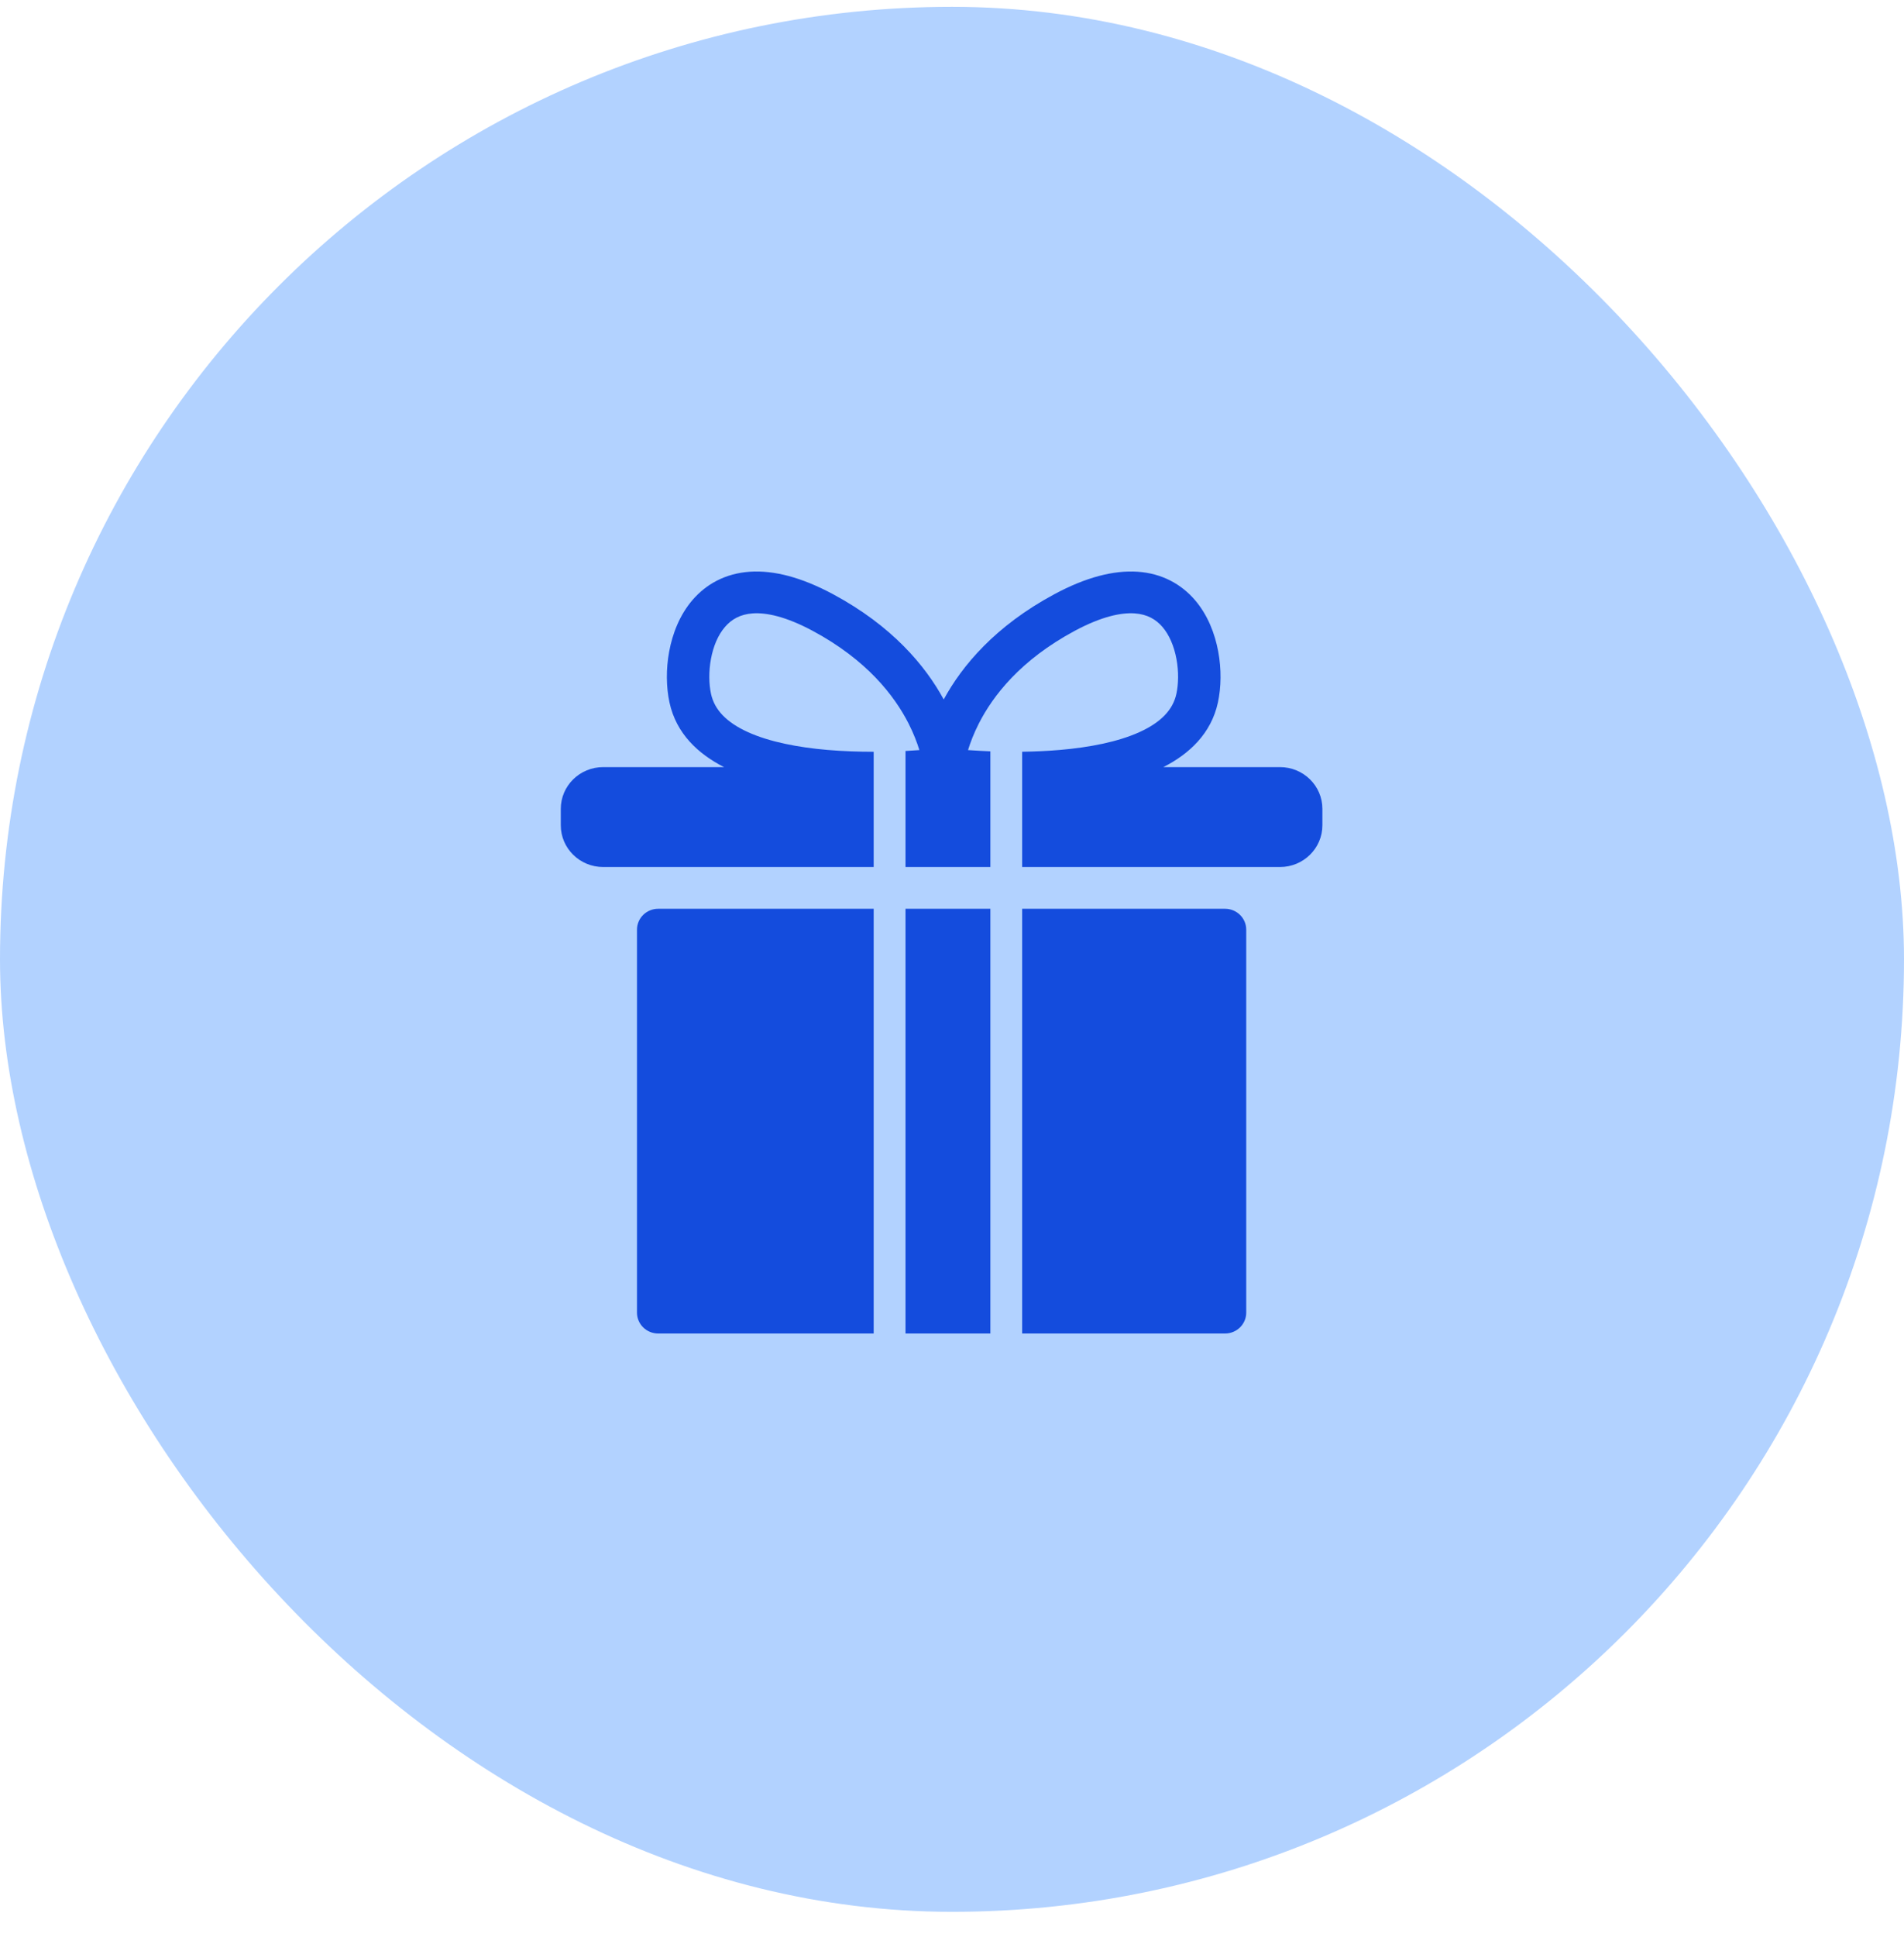 <?xml version="1.0" encoding="UTF-8"?>
<svg xmlns="http://www.w3.org/2000/svg" width="60" height="61" viewBox="0 0 60 61" fill="none">
  <rect y="0.215" width="60" height="60" rx="30" fill="#B2D2FF"></rect>
  <path fill-rule="evenodd" clip-rule="evenodd" d="M35.754 19.319C35.333 19.291 34.721 19.412 33.868 19.869C32.158 20.786 31.29 21.915 30.846 22.787C30.684 23.105 30.577 23.391 30.505 23.625C30.625 23.634 30.756 23.642 30.898 23.649C30.997 23.655 31.1 23.659 31.209 23.664V27.308H28.535V23.652L28.579 23.65C28.721 23.642 28.852 23.634 28.972 23.625C28.9 23.392 28.793 23.105 28.631 22.787C28.187 21.915 27.319 20.786 25.609 19.869C24.756 19.412 24.144 19.291 23.724 19.319C23.324 19.346 23.05 19.509 22.846 19.746C22.629 19.997 22.478 20.353 22.404 20.755C22.329 21.154 22.341 21.552 22.405 21.849C22.513 22.355 22.893 22.752 23.569 23.059C24.252 23.368 25.145 23.539 26.074 23.62C26.575 23.662 27.072 23.678 27.532 23.678V27.308H19.009C18.27 27.308 17.672 26.719 17.672 25.993V25.476C17.672 24.749 18.27 24.161 19.009 24.161H22.817C22.007 23.75 21.309 23.108 21.097 22.124C20.994 21.648 20.984 21.076 21.088 20.519C21.191 19.963 21.415 19.371 21.825 18.895C22.248 18.405 22.852 18.059 23.632 18.007C24.392 17.957 25.263 18.185 26.249 18.714C28.116 19.716 29.16 20.968 29.739 22.03C30.317 20.968 31.361 19.716 33.228 18.714C34.214 18.185 35.085 17.957 35.845 18.007C36.626 18.059 37.229 18.405 37.652 18.895C38.062 19.371 38.286 19.963 38.389 20.519C38.493 21.076 38.483 21.648 38.38 22.124C38.168 23.108 37.47 23.75 36.66 24.161H40.335C41.073 24.161 41.672 24.749 41.672 25.476V25.993C41.672 26.719 41.073 27.308 40.335 27.308H32.211V23.677C32.594 23.671 32.997 23.655 33.403 23.62C34.331 23.539 35.224 23.368 35.907 23.059C36.584 22.752 36.964 22.355 37.072 21.849C37.136 21.552 37.148 21.154 37.073 20.755C36.999 20.353 36.847 19.997 36.631 19.745C36.427 19.509 36.153 19.346 35.754 19.319ZM20.741 28.623H27.532V42H20.741C20.372 42 20.073 41.706 20.073 41.343V29.281C20.073 28.918 20.372 28.623 20.741 28.623ZM28.535 42H31.209V28.623H28.535V42ZM38.604 42H32.211V28.623H38.604C38.973 28.623 39.272 28.918 39.272 29.281V41.343C39.272 41.706 38.973 42 38.604 42Z" fill="#144CDD"></path>
</svg>
